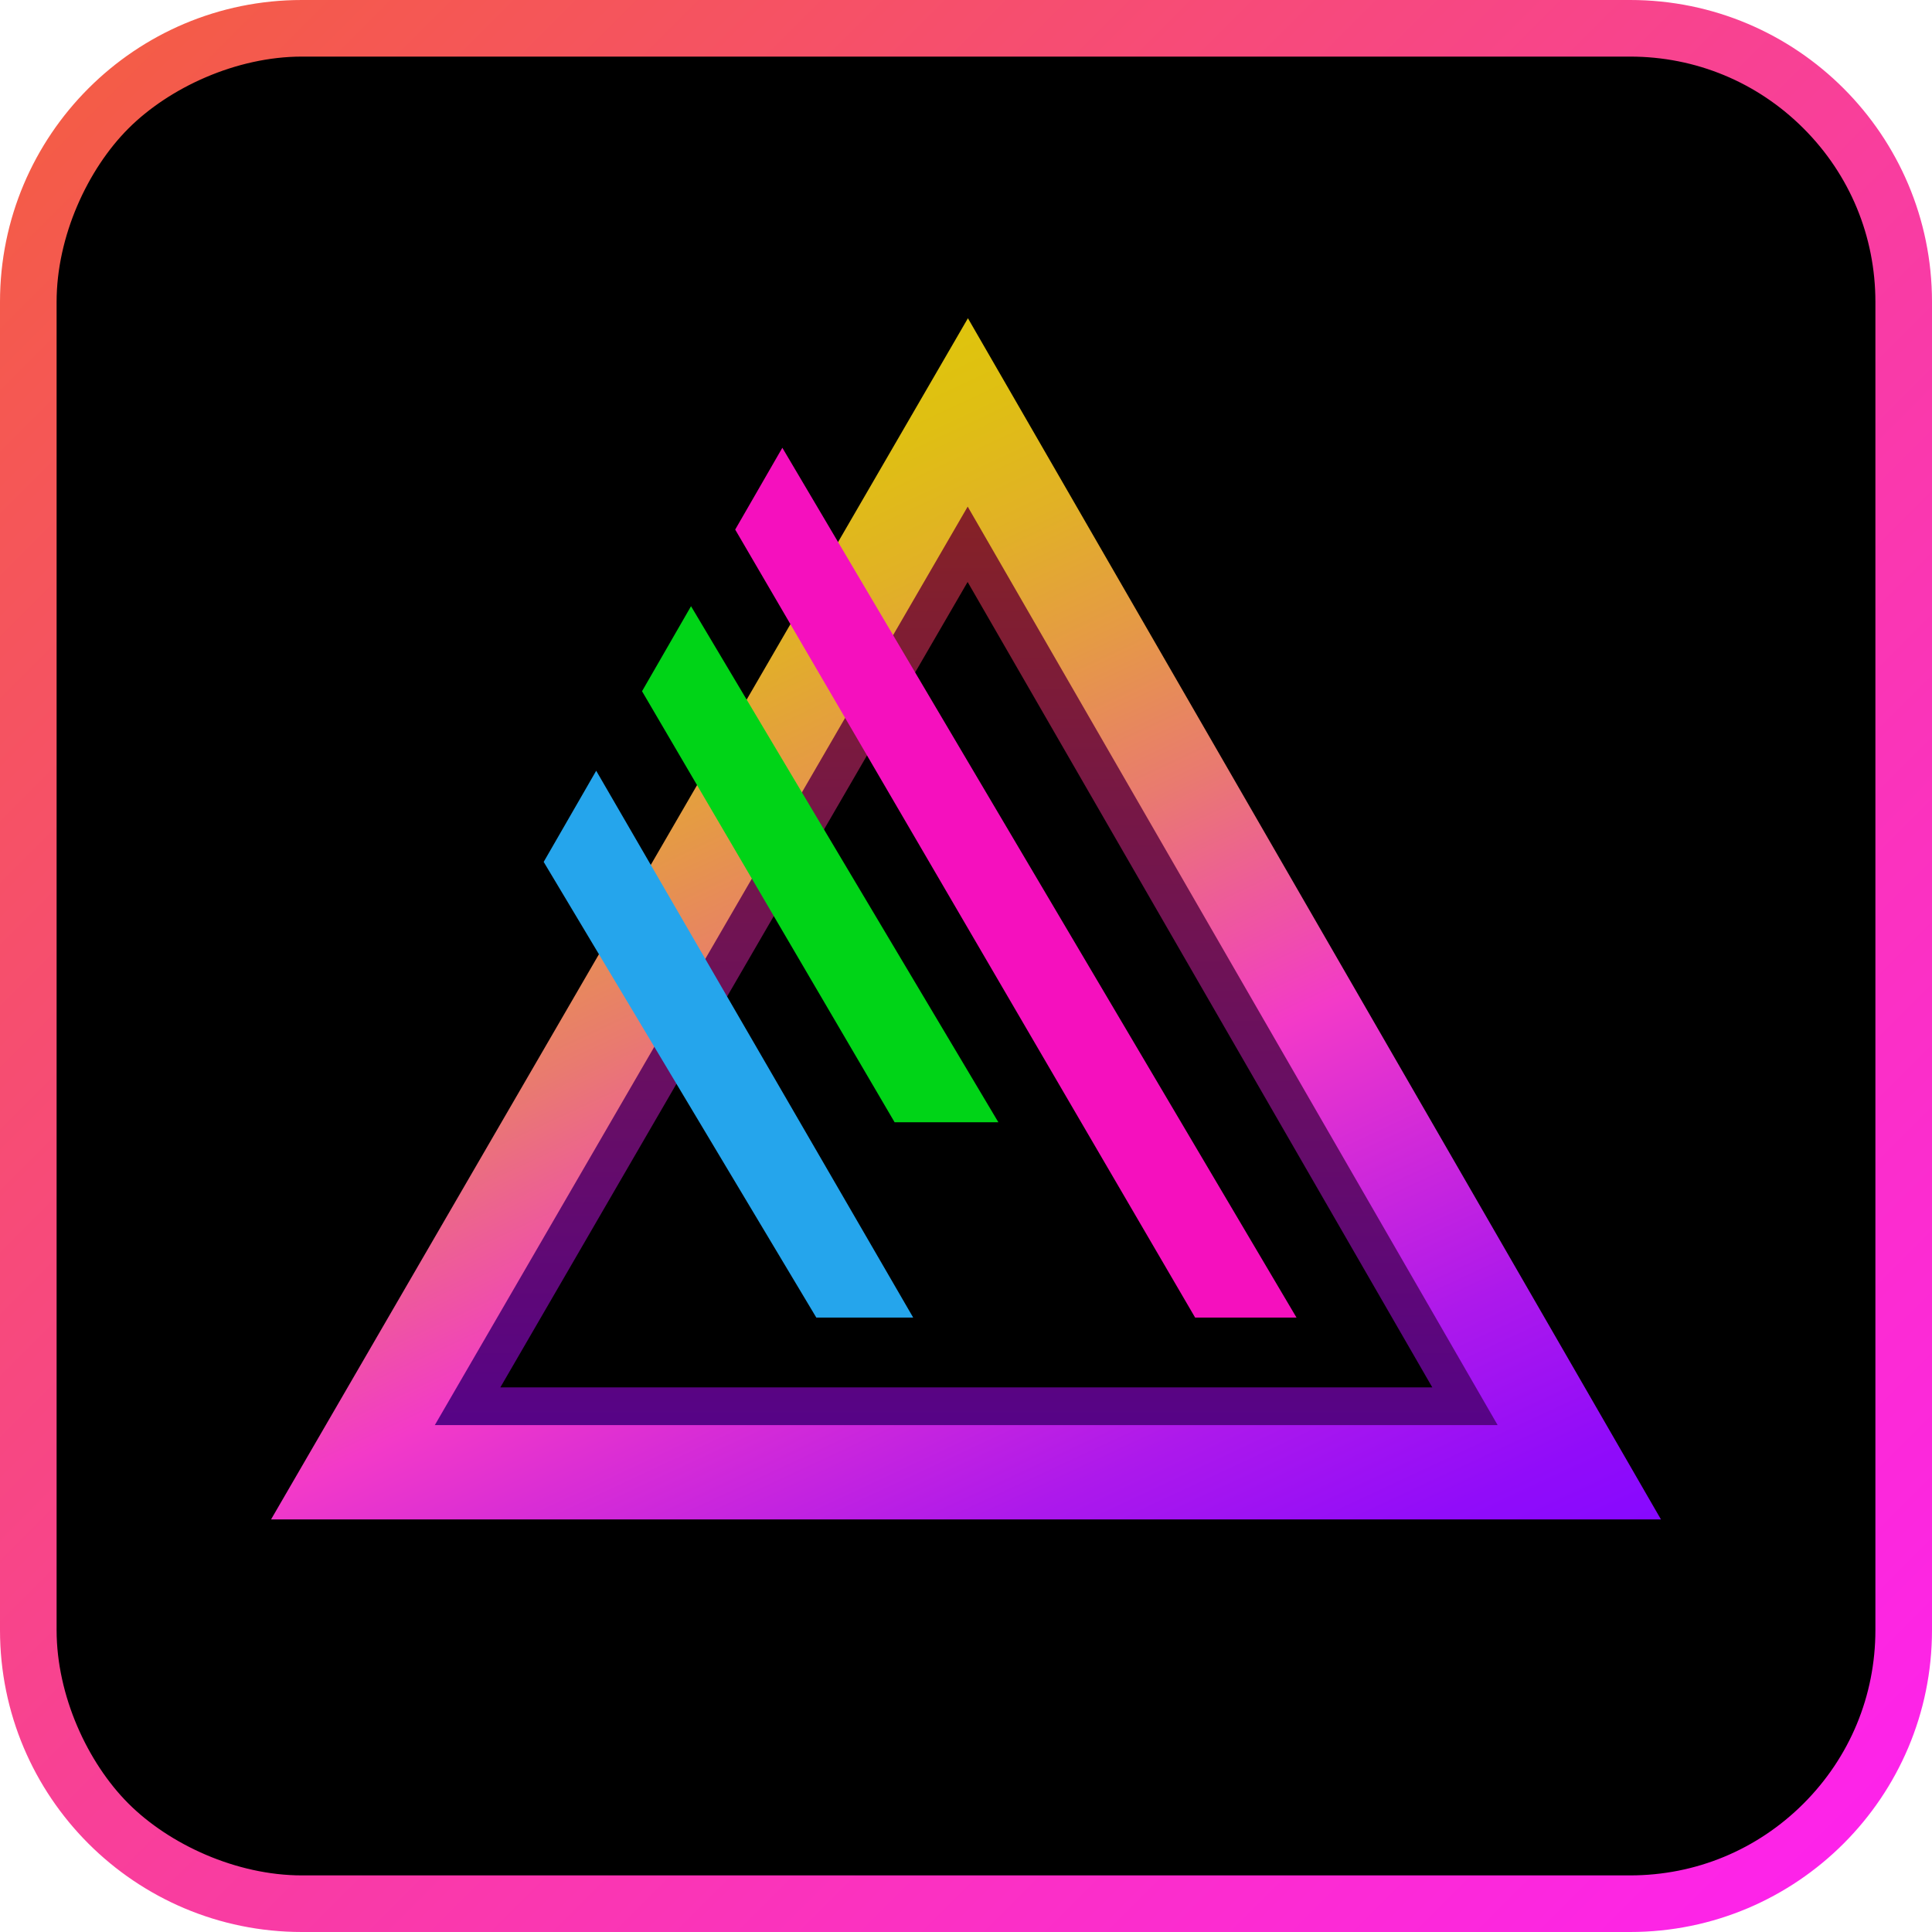 <svg xmlns="http://www.w3.org/2000/svg" viewBox="0 0 1024 1024" fill-rule="evenodd" stroke-linejoin="round" stroke-miterlimit="2" xmlns:v="https://vecta.io/nano"><path d="M1007.46 156.54v710.92c0 77.268-62.732 140-140 140H156.54c-77.268 0-140-62.732-140-140V156.54c0-77.268 62.732-140 140-140h710.92c77.268 0 140 62.732 140 140Z"/><g fill-rule="nonzero"><path d="M864 30c34.72 0 67.37 13.52 91.92 38.08C980.47 92.63 994 125.28 994 160v704c0 34.72-13.52 67.37-38.08 91.92C931.37 980.47 898.72 994 864 994H160c-34.72 0-70.253-16.413-91.92-38.08S30 898.72 30 864V160c0-34.72 16.413-70.253 38.08-91.92S125.28 30 160 30h704m0-30H160C71.63 0 0 71.63 0 160v704c0 88.37 71.63 160 160 160h704c88.37 0 160-71.63 160-160V160c0-88.37-71.63-160-160-160z" fill="url(#A)"/><path d="m512.86 308.45 246.28 426.88H265.2l247.66-426.88m.16-111.361-341.521 591.65 683.201-.608-341.68-591.042Z" fill="url(#B)"/><path d="m512.9 268.51 280.87 486.81h-563.3L512.9 268.51m.12-99.84L143.66 805.33h736.68L513.02 168.67Z" fill="url(#C)"/><path d="M633.44 698.33h53.73l-272.51-461-24.99 43.36 243.77 417.64Z" fill="#f510be"/><path d="m316 408.51-27.84 48.32 144.5 241.5h51.35L316 408.51Z" fill="#25a5ec"/><path d="M474.16 594.82h55L366.26 321.3l-25.97 45.07 133.87 228.45Z" fill="#00d417"/></g><defs><linearGradient id="A" x1="46.183" x2="976.46" y1="46.377" y2="976.654" gradientUnits="userSpaceOnUse"><stop offset="0" stop-color="#f45c47"/><stop offset="1" stop-color="#fd23ea"/></linearGradient><linearGradient id="B" x1="512" x2="512" y1="168.67" y2="805.33" gradientUnits="userSpaceOnUse"><stop offset="0" stop-color="#852127"/><stop offset=".17" stop-color="#852127"/><stop offset="1" stop-color="#520091"/></linearGradient><linearGradient id="C" x1="267.815" x2="577.277" y1="282.575" y2="946.219" gradientUnits="userSpaceOnUse"><stop offset="0" stop-color="#dfc40d"/><stop offset=".06" stop-color="#dfbf13"/><stop offset=".15" stop-color="#e1b126"/><stop offset=".25" stop-color="#e59a45"/><stop offset=".37" stop-color="#e97a70"/><stop offset=".49" stop-color="#ef52a6"/><stop offset=".56" stop-color="#f33ac8"/><stop offset=".64" stop-color="#db2ed4"/><stop offset=".8" stop-color="#ad19eb"/><stop offset=".93" stop-color="#910cf9"/><stop offset="1" stop-color="#8708ff"/></linearGradient></defs></svg>